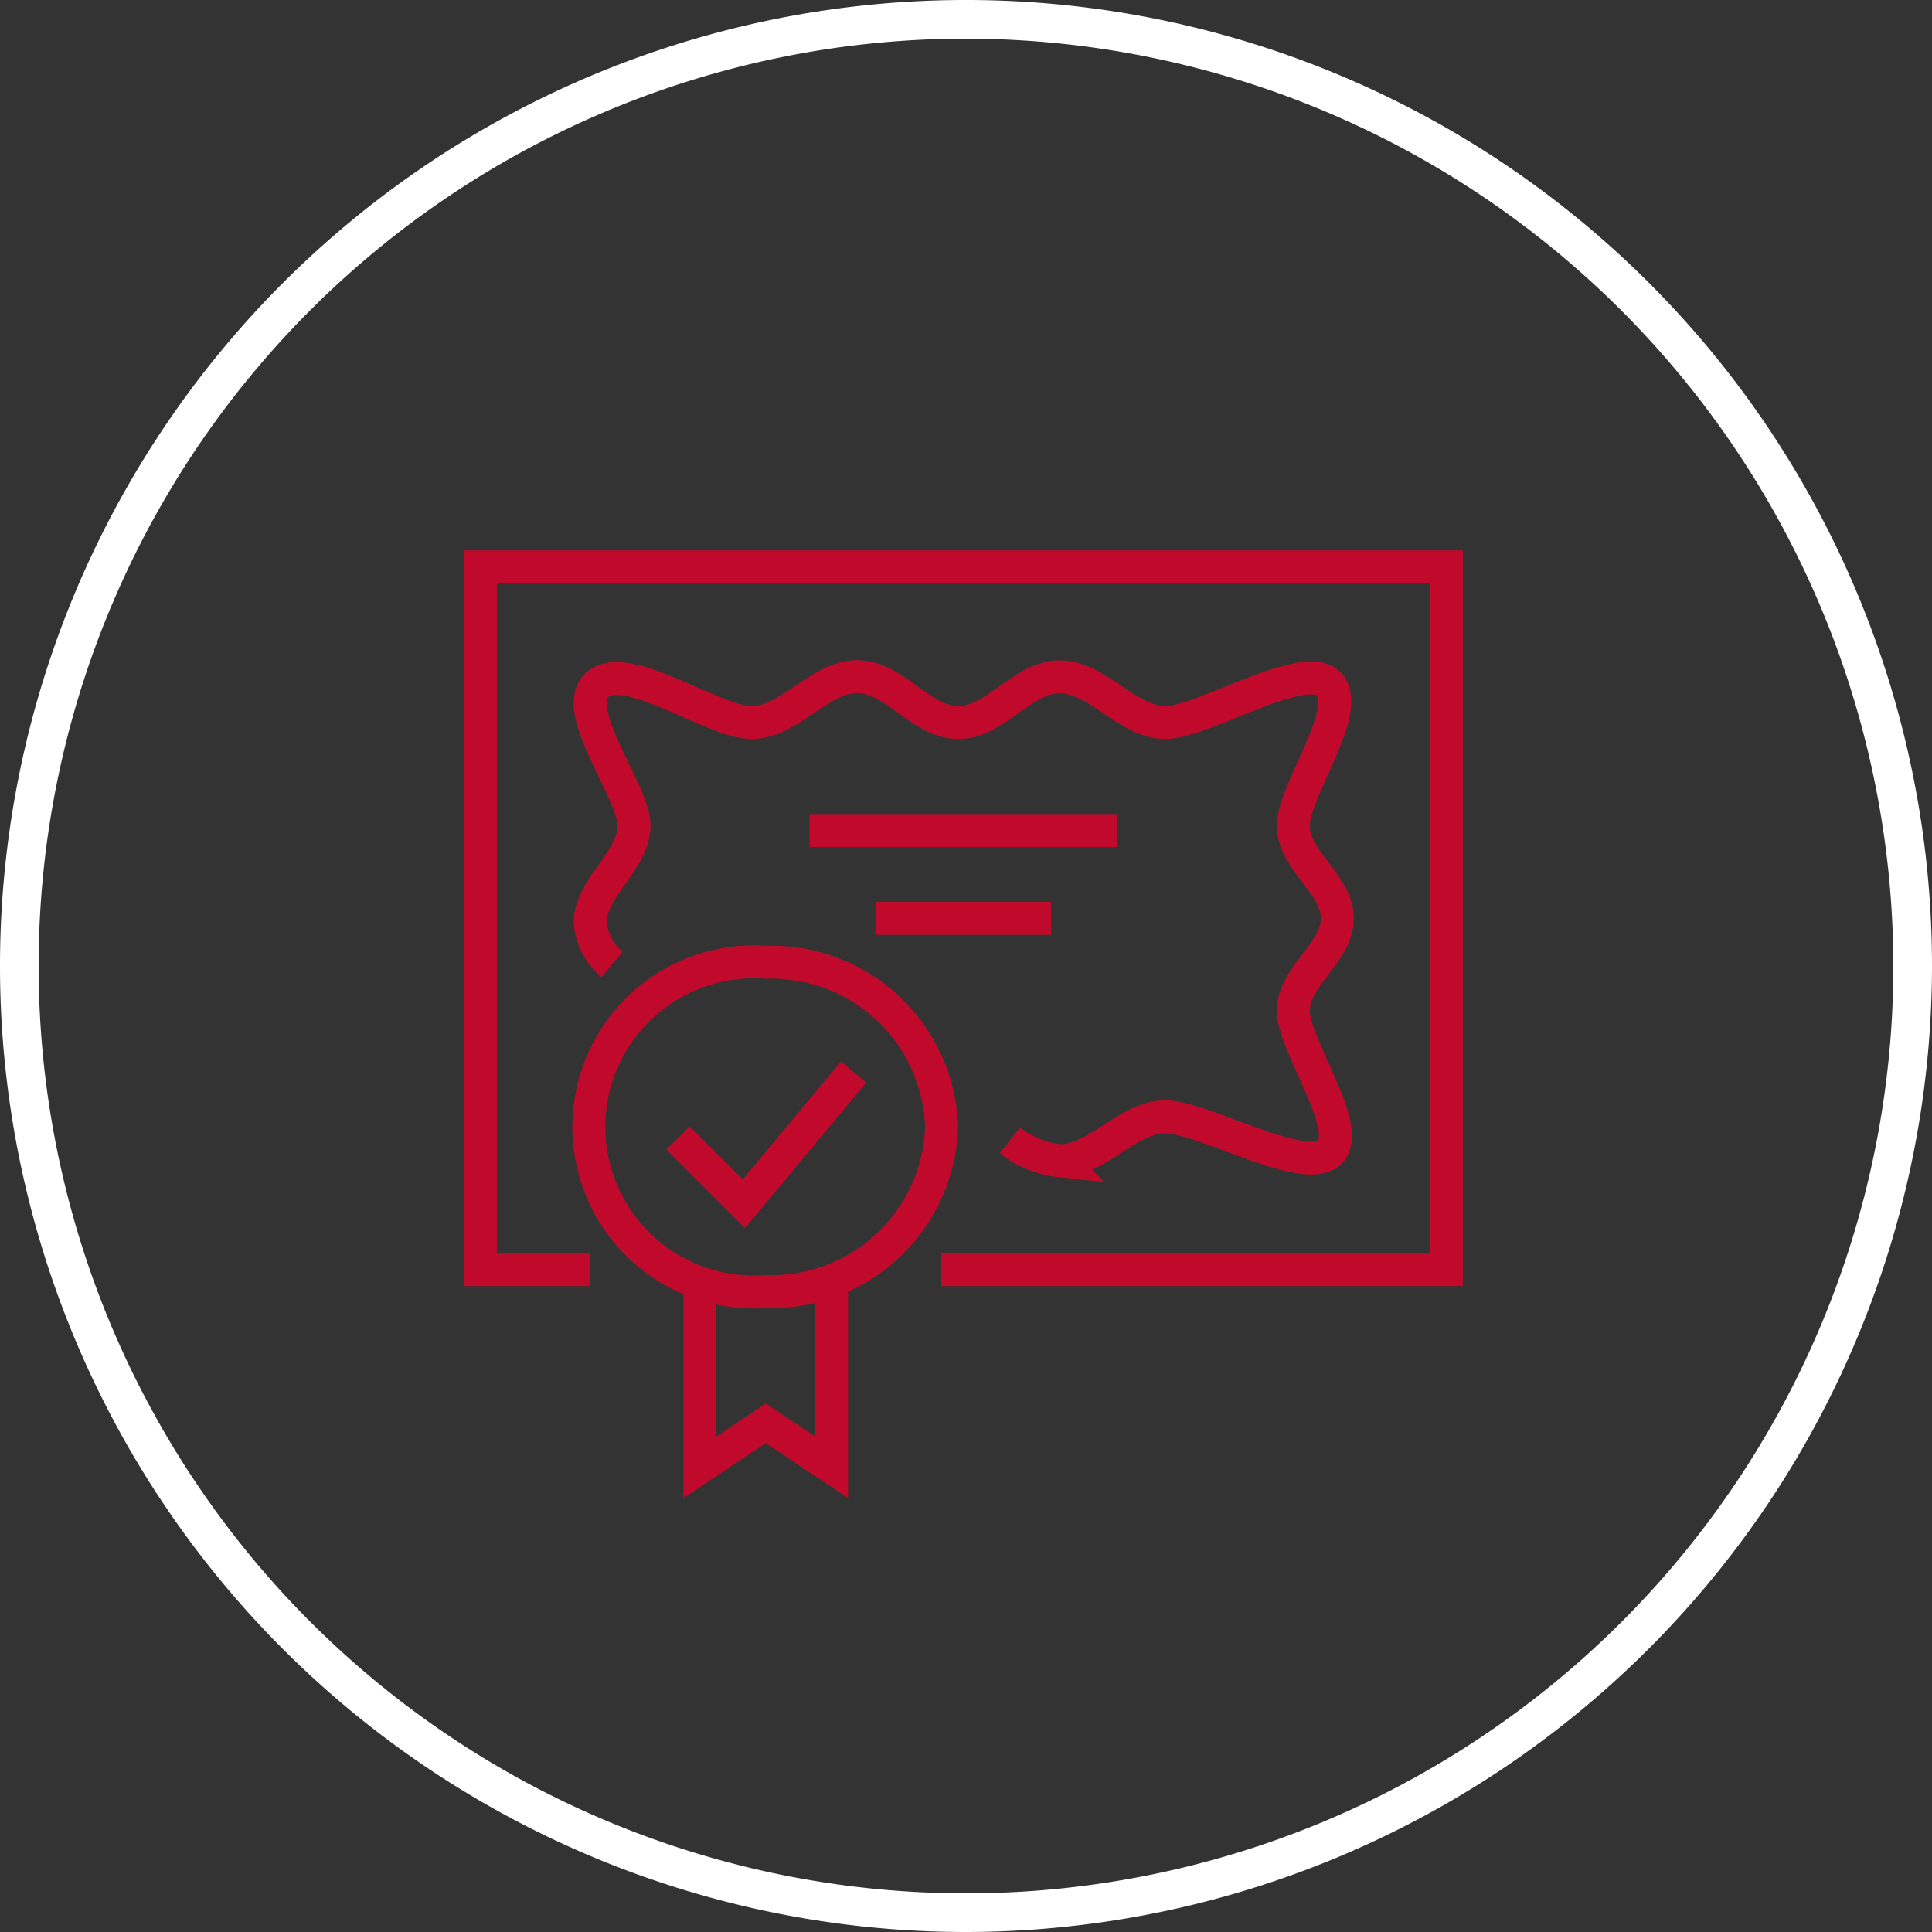 <svg id="Слой_1" data-name="Слой 1" xmlns="http://www.w3.org/2000/svg" viewBox="0 0 88 88">
  <rect x="0" y="0" width="88" height="88" fill="#333333" stroke="none"/>
  <defs>
    <style>
      .cls-1 {
        fill: none;
        stroke: #C10A2B;
        stroke-miterlimit: 10;
        stroke-width: 1.5px;
      }

      .cls-2 {
        fill: #fff;
      }
    </style>
  </defs>
  <title>5 иконок</title>
  <g>
    <path class="cls-1" d="M27.88,43.93a2.85,2.85,0,0,1-1-1.89c0-1.59,2-2.85,2-4.43s-3-5.31-1.65-6.44,5.26,1.74,7,1.74,3.09-2.09,4.81-2.09,2.9,2.09,4.61,2.09,2.9-2.08,4.62-2.08,3.09,2.08,4.81,2.08,6.4-2.95,7.47-1.74S58.91,36,58.91,37.61s2,2.63,2,4.22-2,2.62-2,4.21,2.79,5.4,1.64,6.46-5.76-1.63-7.47-1.63-3.09,2-4.81,2A4.38,4.38,0,0,1,46,51.94"/>
    <polyline class="cls-1" points="37.88 57.83 37.88 66.83 34.88 64.83 31.88 66.83 31.88 57.83"/>
    <path class="cls-1" d="M42.89,51.33a7.76,7.76,0,0,1-8,7.5,7.52,7.52,0,1,1,0-15A7.76,7.76,0,0,1,42.89,51.33Z"/>
    <line class="cls-1" x1="36.88" y1="37.83" x2="50.88" y2="37.83"/>
    <line class="cls-1" x1="39.88" y1="41.83" x2="47.88" y2="41.83"/>
    <polyline class="cls-1" points="26.88 57.83 21.88 57.83 21.88 25.82 65.88 25.82 65.88 57.83 42.88 57.83"/>
    <polyline class="cls-1" points="30.88 51.83 33.88 54.83 38.88 48.83"/>
  </g>
  <path class="cls-2" d="M44,88A44,44,0,1,1,88,44,44.05,44.05,0,0,1,44,88ZM44,1.76A42.24,42.24,0,1,0,86.24,44,42.29,42.29,0,0,0,44,1.76Z"/>
</svg>
